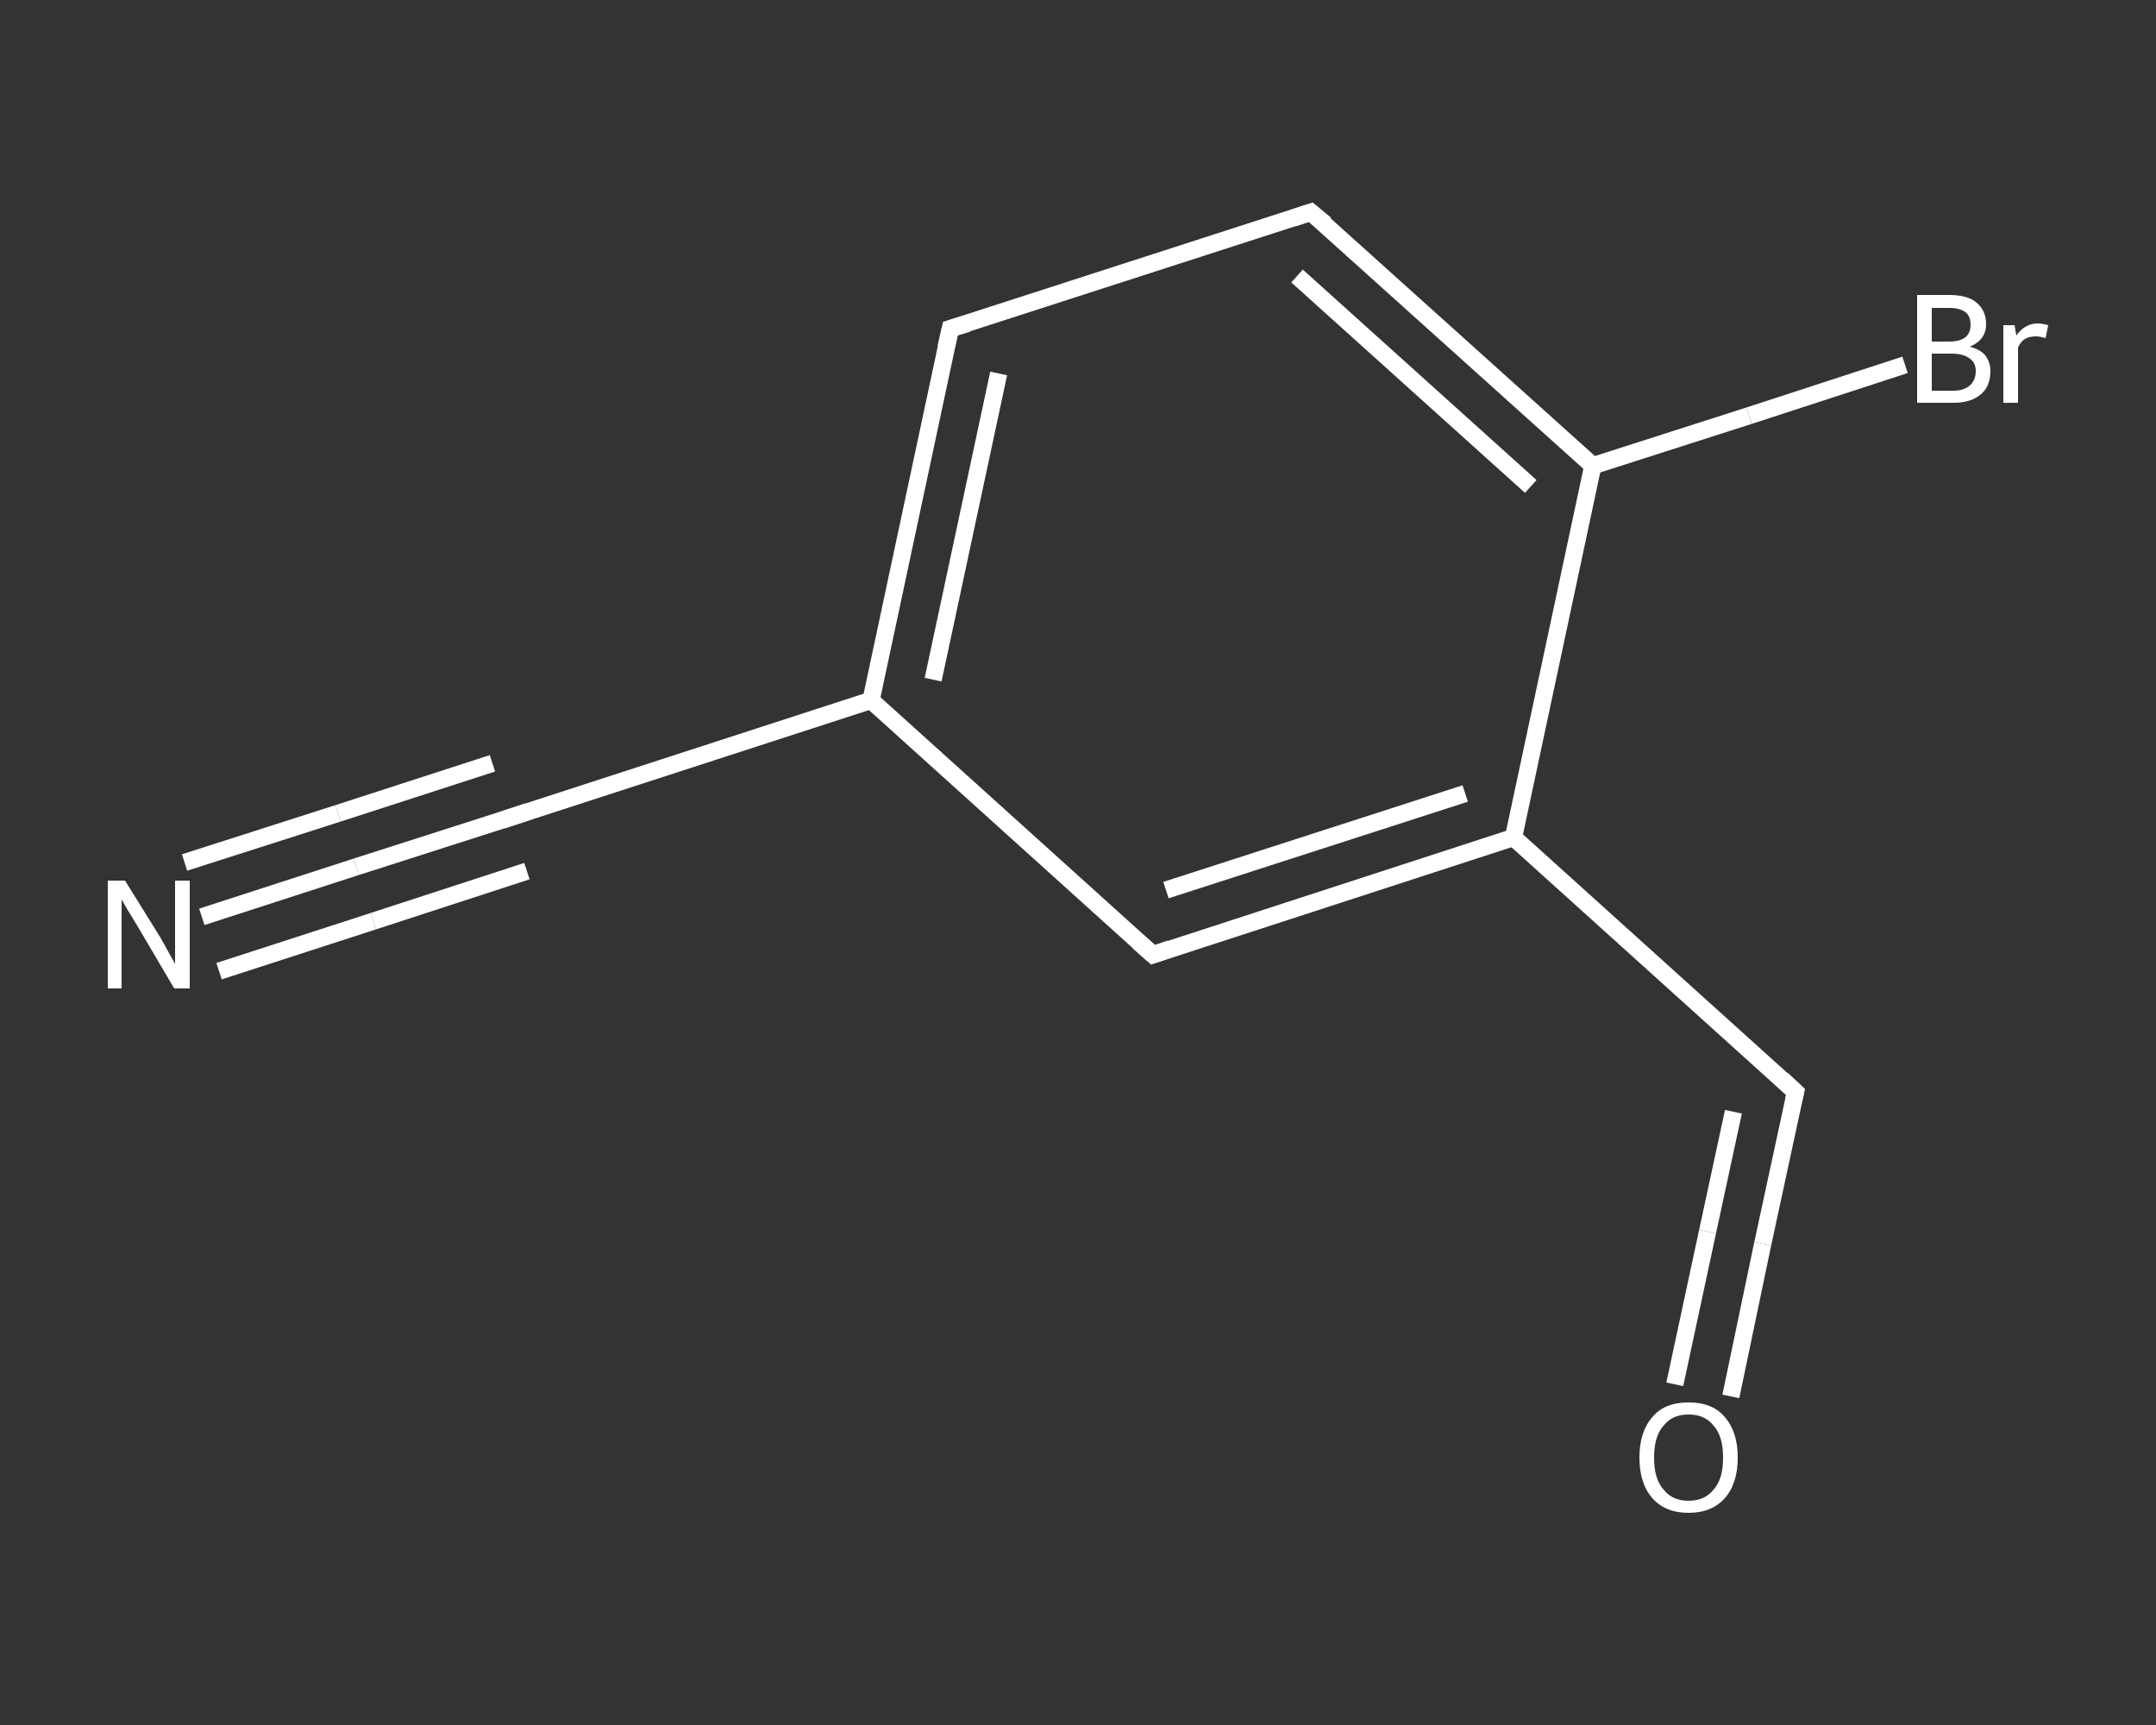 <?xml version='1.0' encoding='iso-8859-1'?>
<svg version='1.1' baseProfile='full'
              xmlns='http://www.w3.org/2000/svg'
                      xmlns:rdkit='http://www.rdkit.org/xml'
                      xmlns:xlink='http://www.w3.org/1999/xlink'
                  xml:space='preserve'
width='250px' height='200px' viewBox='0 0 250 200'>
<rect x="0" y="0" width="250" height="200" fill="#333333" stroke="none"/>
<!-- END OF HEADER -->
<rect style='opacity:1.0;fill:transparent;stroke:none' width='250.0' height='200.0' x='0.0' y='0.0'> </rect>
<path class='bond-0 atom-0 atom-1' d='M 23.4,106.3 L 41.3,100.5' style='fill:none;fill-rule:evenodd;stroke:#FFFFFF;stroke-width:2.0px;stroke-linecap:butt;stroke-linejoin:miter;stroke-opacity:1' />
<path class='bond-0 atom-0 atom-1' d='M 41.3,100.5 L 59.1,94.8' style='fill:none;fill-rule:evenodd;stroke:#FFFFFF;stroke-width:2.0px;stroke-linecap:butt;stroke-linejoin:miter;stroke-opacity:1' />
<path class='bond-0 atom-0 atom-1' d='M 21.4,100.0 L 39.2,94.3' style='fill:none;fill-rule:evenodd;stroke:#FFFFFF;stroke-width:2.0px;stroke-linecap:butt;stroke-linejoin:miter;stroke-opacity:1' />
<path class='bond-0 atom-0 atom-1' d='M 39.2,94.3 L 57.1,88.5' style='fill:none;fill-rule:evenodd;stroke:#FFFFFF;stroke-width:2.0px;stroke-linecap:butt;stroke-linejoin:miter;stroke-opacity:1' />
<path class='bond-0 atom-0 atom-1' d='M 25.4,112.6 L 43.3,106.8' style='fill:none;fill-rule:evenodd;stroke:#FFFFFF;stroke-width:2.0px;stroke-linecap:butt;stroke-linejoin:miter;stroke-opacity:1' />
<path class='bond-0 atom-0 atom-1' d='M 43.3,106.8 L 61.1,101.0' style='fill:none;fill-rule:evenodd;stroke:#FFFFFF;stroke-width:2.0px;stroke-linecap:butt;stroke-linejoin:miter;stroke-opacity:1' />
<path class='bond-1 atom-1 atom-2' d='M 59.1,94.8 L 101.0,81.2' style='fill:none;fill-rule:evenodd;stroke:#FFFFFF;stroke-width:2.0px;stroke-linecap:butt;stroke-linejoin:miter;stroke-opacity:1' />
<path class='bond-2 atom-2 atom-3' d='M 101.0,81.2 L 110.2,38.1' style='fill:none;fill-rule:evenodd;stroke:#FFFFFF;stroke-width:2.0px;stroke-linecap:butt;stroke-linejoin:miter;stroke-opacity:1' />
<path class='bond-2 atom-2 atom-3' d='M 108.2,78.8 L 115.8,43.3' style='fill:none;fill-rule:evenodd;stroke:#FFFFFF;stroke-width:2.0px;stroke-linecap:butt;stroke-linejoin:miter;stroke-opacity:1' />
<path class='bond-3 atom-3 atom-4' d='M 110.2,38.1 L 152.0,24.6' style='fill:none;fill-rule:evenodd;stroke:#FFFFFF;stroke-width:2.0px;stroke-linecap:butt;stroke-linejoin:miter;stroke-opacity:1' />
<path class='bond-4 atom-4 atom-5' d='M 152.0,24.6 L 184.7,54.0' style='fill:none;fill-rule:evenodd;stroke:#FFFFFF;stroke-width:2.0px;stroke-linecap:butt;stroke-linejoin:miter;stroke-opacity:1' />
<path class='bond-4 atom-4 atom-5' d='M 150.4,32.0 L 177.5,56.4' style='fill:none;fill-rule:evenodd;stroke:#FFFFFF;stroke-width:2.0px;stroke-linecap:butt;stroke-linejoin:miter;stroke-opacity:1' />
<path class='bond-5 atom-5 atom-6' d='M 184.7,54.0 L 202.8,48.2' style='fill:none;fill-rule:evenodd;stroke:#FFFFFF;stroke-width:2.0px;stroke-linecap:butt;stroke-linejoin:miter;stroke-opacity:1' />
<path class='bond-5 atom-5 atom-6' d='M 202.8,48.2 L 220.9,42.3' style='fill:none;fill-rule:evenodd;stroke:#FFFFFF;stroke-width:2.0px;stroke-linecap:butt;stroke-linejoin:miter;stroke-opacity:1' />
<path class='bond-6 atom-5 atom-7' d='M 184.7,54.0 L 175.5,97.1' style='fill:none;fill-rule:evenodd;stroke:#FFFFFF;stroke-width:2.0px;stroke-linecap:butt;stroke-linejoin:miter;stroke-opacity:1' />
<path class='bond-7 atom-7 atom-8' d='M 175.5,97.1 L 208.2,126.6' style='fill:none;fill-rule:evenodd;stroke:#FFFFFF;stroke-width:2.0px;stroke-linecap:butt;stroke-linejoin:miter;stroke-opacity:1' />
<path class='bond-8 atom-8 atom-9' d='M 208.2,126.6 L 204.4,144.2' style='fill:none;fill-rule:evenodd;stroke:#FFFFFF;stroke-width:2.0px;stroke-linecap:butt;stroke-linejoin:miter;stroke-opacity:1' />
<path class='bond-8 atom-8 atom-9' d='M 204.4,144.2 L 200.7,161.9' style='fill:none;fill-rule:evenodd;stroke:#FFFFFF;stroke-width:2.0px;stroke-linecap:butt;stroke-linejoin:miter;stroke-opacity:1' />
<path class='bond-8 atom-8 atom-9' d='M 201.0,128.9 L 198.0,142.8' style='fill:none;fill-rule:evenodd;stroke:#FFFFFF;stroke-width:2.0px;stroke-linecap:butt;stroke-linejoin:miter;stroke-opacity:1' />
<path class='bond-8 atom-8 atom-9' d='M 198.0,142.8 L 194.2,160.5' style='fill:none;fill-rule:evenodd;stroke:#FFFFFF;stroke-width:2.0px;stroke-linecap:butt;stroke-linejoin:miter;stroke-opacity:1' />
<path class='bond-9 atom-7 atom-10' d='M 175.5,97.1 L 133.7,110.7' style='fill:none;fill-rule:evenodd;stroke:#FFFFFF;stroke-width:2.0px;stroke-linecap:butt;stroke-linejoin:miter;stroke-opacity:1' />
<path class='bond-9 atom-7 atom-10' d='M 169.9,92.0 L 135.2,103.2' style='fill:none;fill-rule:evenodd;stroke:#FFFFFF;stroke-width:2.0px;stroke-linecap:butt;stroke-linejoin:miter;stroke-opacity:1' />
<path class='bond-10 atom-10 atom-2' d='M 133.7,110.7 L 101.0,81.2' style='fill:none;fill-rule:evenodd;stroke:#FFFFFF;stroke-width:2.0px;stroke-linecap:butt;stroke-linejoin:miter;stroke-opacity:1' />
<path d='M 58.2,95.1 L 59.1,94.8 L 61.2,94.1' style='fill:none;stroke:#FFFFFF;stroke-width:2.0px;stroke-linecap:butt;stroke-linejoin:miter;stroke-opacity:1;' />
<path d='M 109.7,40.3 L 110.2,38.1 L 112.2,37.5' style='fill:none;stroke:#FFFFFF;stroke-width:2.0px;stroke-linecap:butt;stroke-linejoin:miter;stroke-opacity:1;' />
<path d='M 149.9,25.3 L 152.0,24.6 L 153.7,26.0' style='fill:none;stroke:#FFFFFF;stroke-width:2.0px;stroke-linecap:butt;stroke-linejoin:miter;stroke-opacity:1;' />
<path d='M 206.6,125.1 L 208.2,126.6 L 208.0,127.5' style='fill:none;stroke:#FFFFFF;stroke-width:2.0px;stroke-linecap:butt;stroke-linejoin:miter;stroke-opacity:1;' />
<path d='M 135.7,110.0 L 133.7,110.7 L 132.0,109.2' style='fill:none;stroke:#FFFFFF;stroke-width:2.0px;stroke-linecap:butt;stroke-linejoin:miter;stroke-opacity:1;' />
<path class='atom-0' d='M 14.5 102.1
L 18.6 108.7
Q 19.0 109.4, 19.6 110.5
Q 20.3 111.7, 20.3 111.8
L 20.3 102.1
L 22.0 102.1
L 22.0 114.6
L 20.2 114.6
L 15.9 107.3
Q 15.4 106.5, 14.8 105.5
Q 14.3 104.6, 14.1 104.3
L 14.1 114.6
L 12.5 114.6
L 12.5 102.1
L 14.5 102.1
' fill='#FFFFFF'/>
<path class='atom-6' d='M 228.4 40.2
Q 229.6 40.5, 230.2 41.2
Q 230.8 42.0, 230.8 43.0
Q 230.8 44.8, 229.7 45.7
Q 228.6 46.7, 226.5 46.7
L 222.3 46.7
L 222.3 34.2
L 226.0 34.2
Q 228.2 34.2, 229.2 35.1
Q 230.3 36.0, 230.3 37.6
Q 230.3 39.4, 228.4 40.2
M 224.0 35.7
L 224.0 39.6
L 226.0 39.6
Q 227.3 39.6, 227.9 39.1
Q 228.5 38.6, 228.5 37.6
Q 228.5 35.7, 226.0 35.7
L 224.0 35.7
M 226.5 45.3
Q 227.7 45.3, 228.4 44.7
Q 229.1 44.1, 229.1 43.0
Q 229.1 42.0, 228.3 41.5
Q 227.6 41.0, 226.3 41.0
L 224.0 41.0
L 224.0 45.3
L 226.5 45.3
' fill='#FFFFFF'/>
<path class='atom-6' d='M 233.6 37.7
L 233.8 38.9
Q 234.8 37.5, 236.3 37.5
Q 236.8 37.5, 237.5 37.7
L 237.2 39.2
Q 236.5 39.0, 236.1 39.0
Q 235.3 39.0, 234.8 39.3
Q 234.3 39.6, 234.0 40.3
L 234.0 46.7
L 232.3 46.7
L 232.3 37.7
L 233.6 37.7
' fill='#FFFFFF'/>
<path class='atom-9' d='M 190.1 169.0
Q 190.1 166.0, 191.6 164.3
Q 193.0 162.6, 195.8 162.6
Q 198.6 162.6, 200.0 164.3
Q 201.5 166.0, 201.5 169.0
Q 201.5 172.0, 200.0 173.7
Q 198.5 175.4, 195.8 175.4
Q 193.1 175.4, 191.6 173.7
Q 190.1 172.0, 190.1 169.0
M 195.8 174.0
Q 197.7 174.0, 198.7 172.7
Q 199.8 171.5, 199.8 169.0
Q 199.8 166.5, 198.7 165.3
Q 197.7 164.0, 195.8 164.0
Q 193.9 164.0, 192.9 165.3
Q 191.8 166.5, 191.8 169.0
Q 191.8 171.5, 192.9 172.7
Q 193.9 174.0, 195.8 174.0
' fill='#FFFFFF'/>
</svg>
